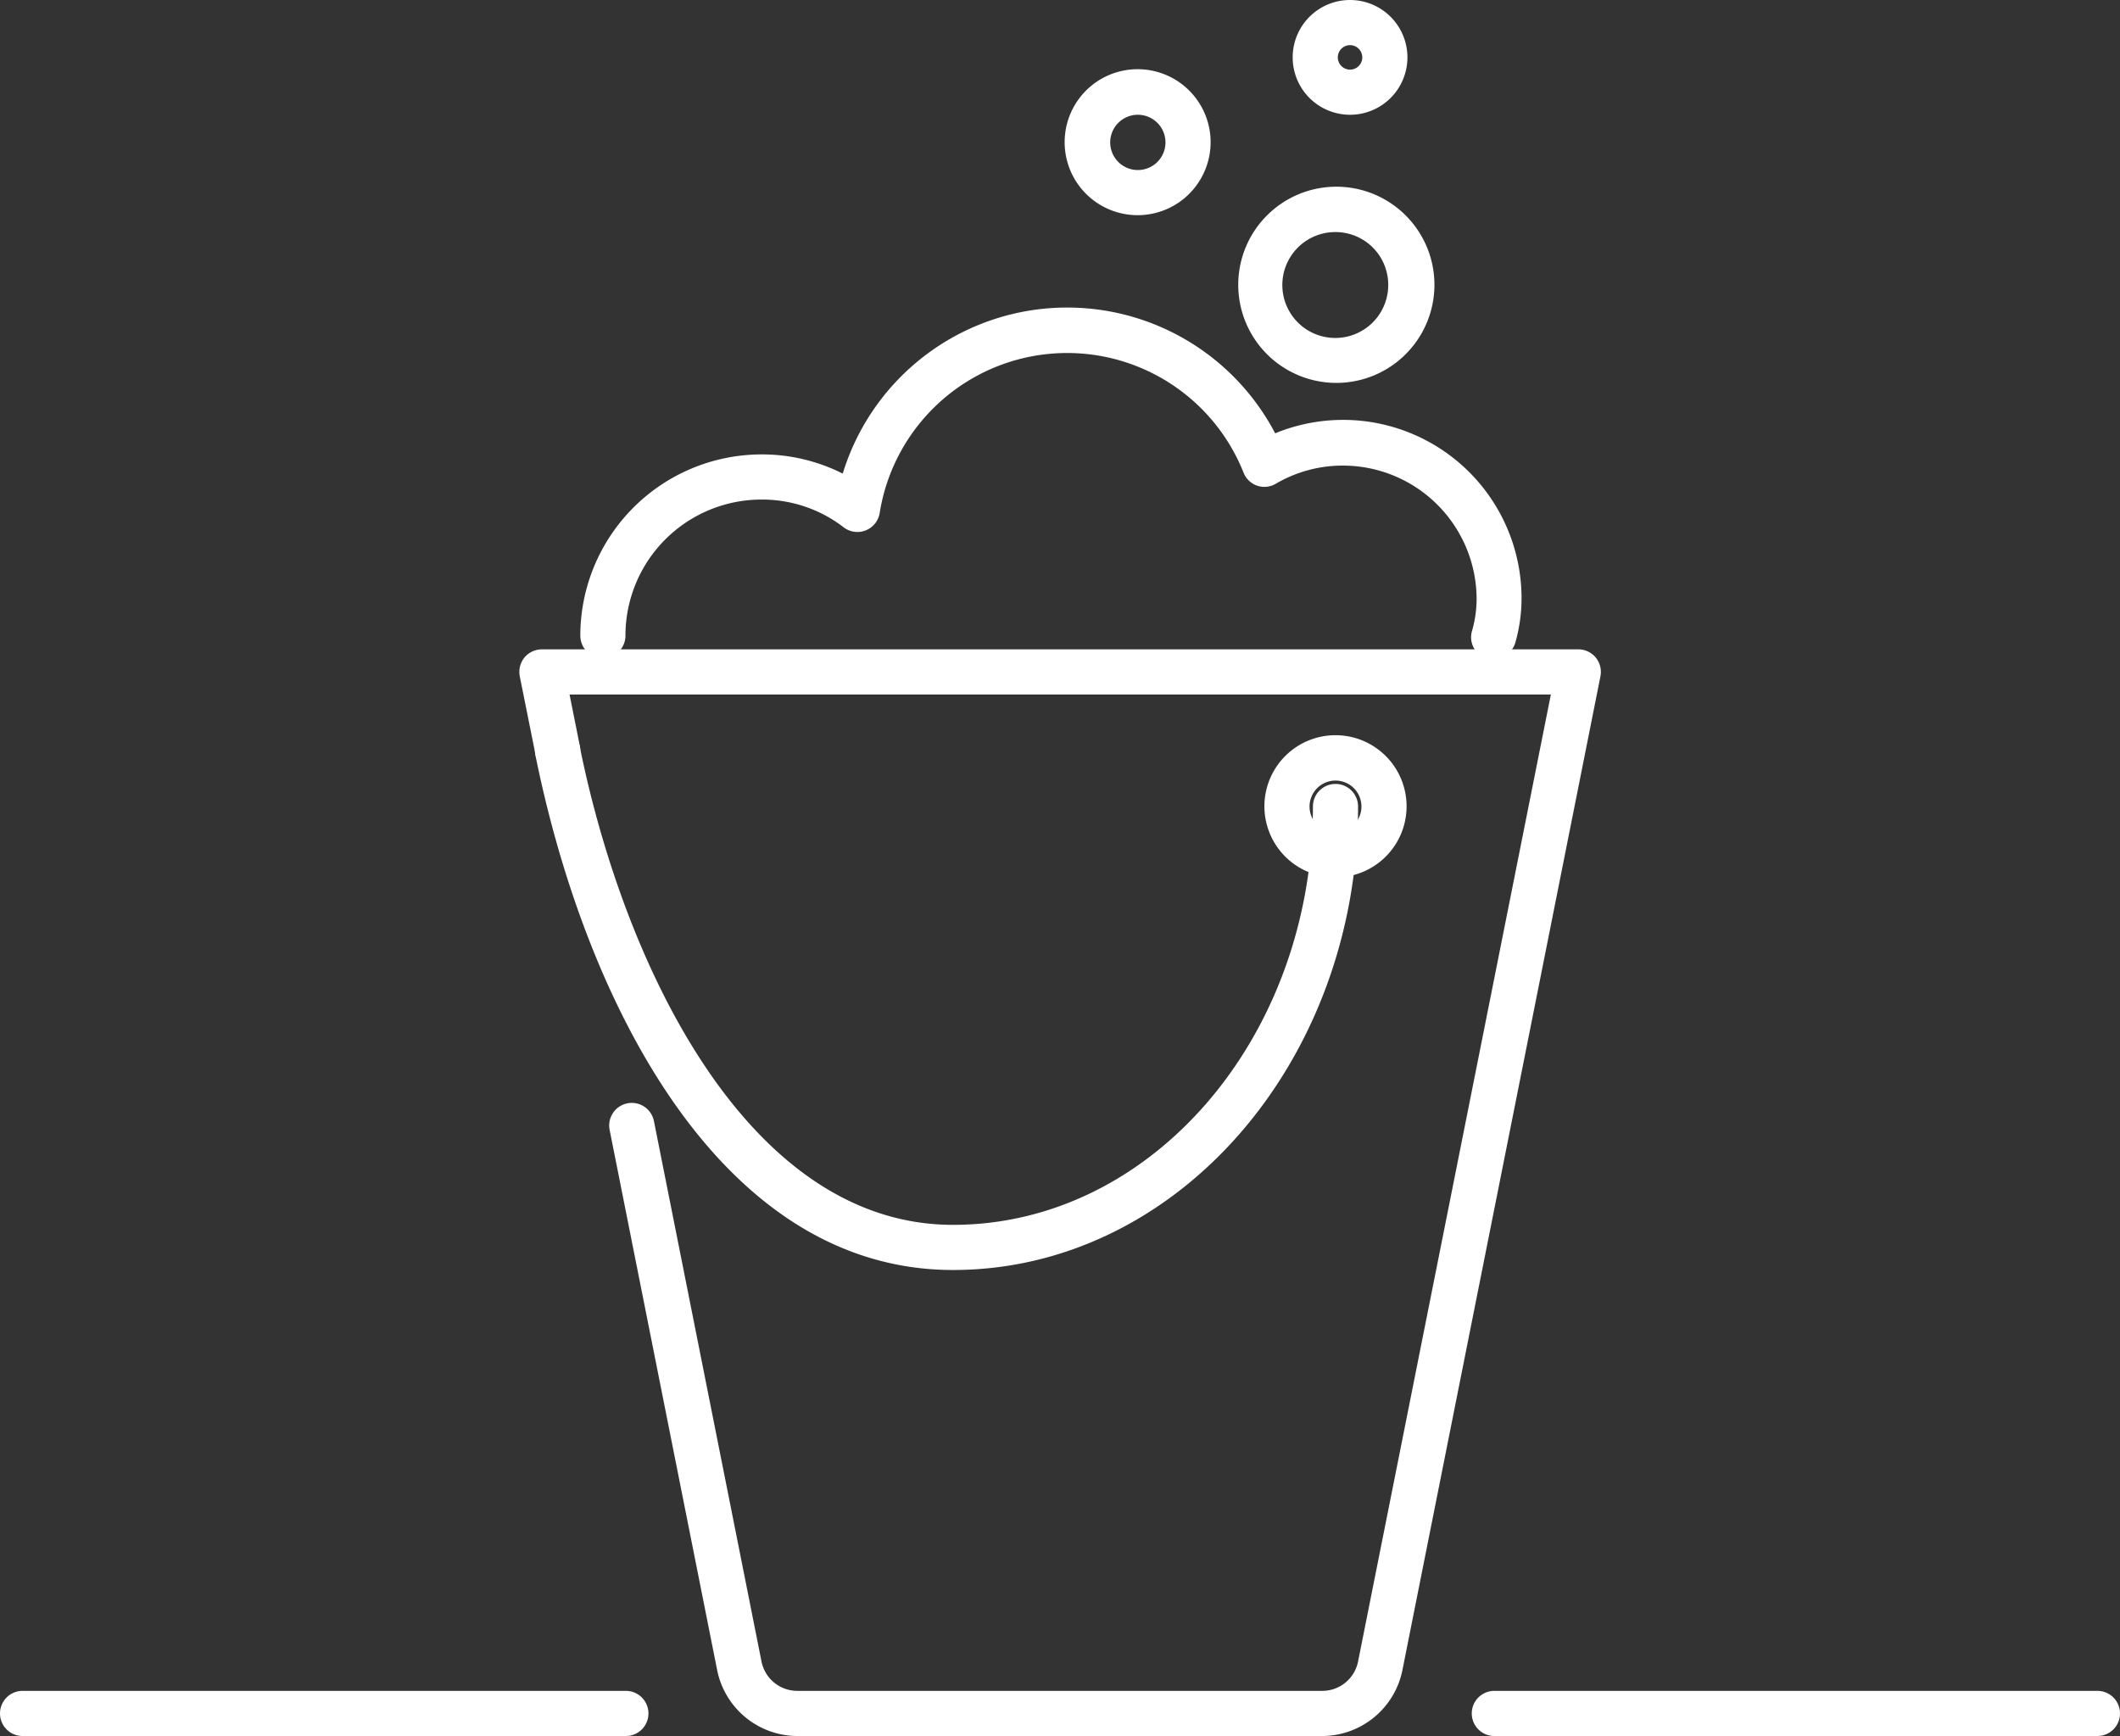 <svg xmlns="http://www.w3.org/2000/svg" viewBox="0 0 100.5 82.29"><rect x="0" y="0" width="100.5" height="82.29" fill="#333333" stroke="none"/><defs><style>.cls-1{fill:#fff;}</style></defs><g id="Camada_2" data-name="Camada 2"><g id="Layer_1" data-name="Layer 1"><path class="cls-1" d="M62.68,82.29H37.82A3.89,3.89,0,0,1,34,79.18l-5.1-25.62a1.07,1.07,0,0,1,2.1-.42l5.1,25.62a1.73,1.73,0,0,0,1.7,1.39H62.68a1.73,1.73,0,0,0,1.7-1.39l9.14-45.84H27l.49,2.45a1.08,1.08,0,0,1-.84,1.26,1.06,1.06,0,0,1-1.26-.84l-.75-3.73a1.09,1.09,0,0,1,.22-.89,1.08,1.08,0,0,1,.83-.39H74.82a1.08,1.08,0,0,1,.83.39,1.09,1.09,0,0,1,.22.89L66.48,79.18A3.89,3.89,0,0,1,62.68,82.29Z"/><path class="cls-1" d="M45.18,60.2c-11,0-17.41-12.61-19.8-24.41a1.07,1.07,0,1,1,2.1-.42c2.12,10.47,8,22.69,17.7,22.69,9.41,0,17.06-8.89,17.06-19.83a1.07,1.07,0,1,1,2.14,0C64.38,50.35,55.77,60.2,45.18,60.2Z"/><path class="cls-1" d="M63.31,41.59a3.37,3.37,0,1,1,3.37-3.36A3.37,3.37,0,0,1,63.31,41.59Zm0-4.59a1.23,1.23,0,1,0,1.23,1.23A1.23,1.23,0,0,0,63.31,37Z"/><path class="cls-1" d="M70.81,31.22a.93.93,0,0,1-.32,0,1.06,1.06,0,0,1-.7-1.34A5.57,5.57,0,0,0,70,28.4a6.34,6.34,0,0,0-6.34-6.33,6.27,6.27,0,0,0-3.18.86,1.06,1.06,0,0,1-1.53-.53A9,9,0,0,0,41.7,24.33,1.07,1.07,0,0,1,40,25a6.33,6.33,0,0,0-3.9-1.32,6.45,6.45,0,0,0-6.45,6.45,1.07,1.07,0,0,1-2.14,0,8.6,8.6,0,0,1,8.59-8.59,8.49,8.49,0,0,1,3.85.91,11.13,11.13,0,0,1,20.5-1.91A8.46,8.46,0,0,1,72.13,28.4a7.69,7.69,0,0,1-.3,2.08A1.06,1.06,0,0,1,70.81,31.22Z"/><path class="cls-1" d="M63.31,18.15A4.65,4.65,0,1,1,68,13.5,4.65,4.65,0,0,1,63.31,18.15Zm0-7.15a2.51,2.51,0,1,0,2.5,2.5A2.5,2.5,0,0,0,63.31,11Z"/><path class="cls-1" d="M53.94,10.2a3.46,3.46,0,1,1,3.45-3.45A3.46,3.46,0,0,1,53.94,10.2Zm0-4.76a1.31,1.31,0,1,0,1.31,1.31A1.31,1.31,0,0,0,53.94,5.44Z"/><path class="cls-1" d="M64,5.44a2.72,2.72,0,1,1,2.72-2.72A2.72,2.72,0,0,1,64,5.44Zm0-3.3a.58.58,0,0,0-.58.58.58.58,0,0,0,1.16,0A.58.58,0,0,0,64,2.14Z"/><path class="cls-1" d="M99.43,82.29H70.84a1.07,1.07,0,1,1,0-2.14H99.43a1.07,1.07,0,1,1,0,2.14Z"/><path class="cls-1" d="M29.67,82.29H1.07a1.07,1.07,0,1,1,0-2.14h28.6a1.07,1.07,0,1,1,0,2.14Z"/></g></g></svg>